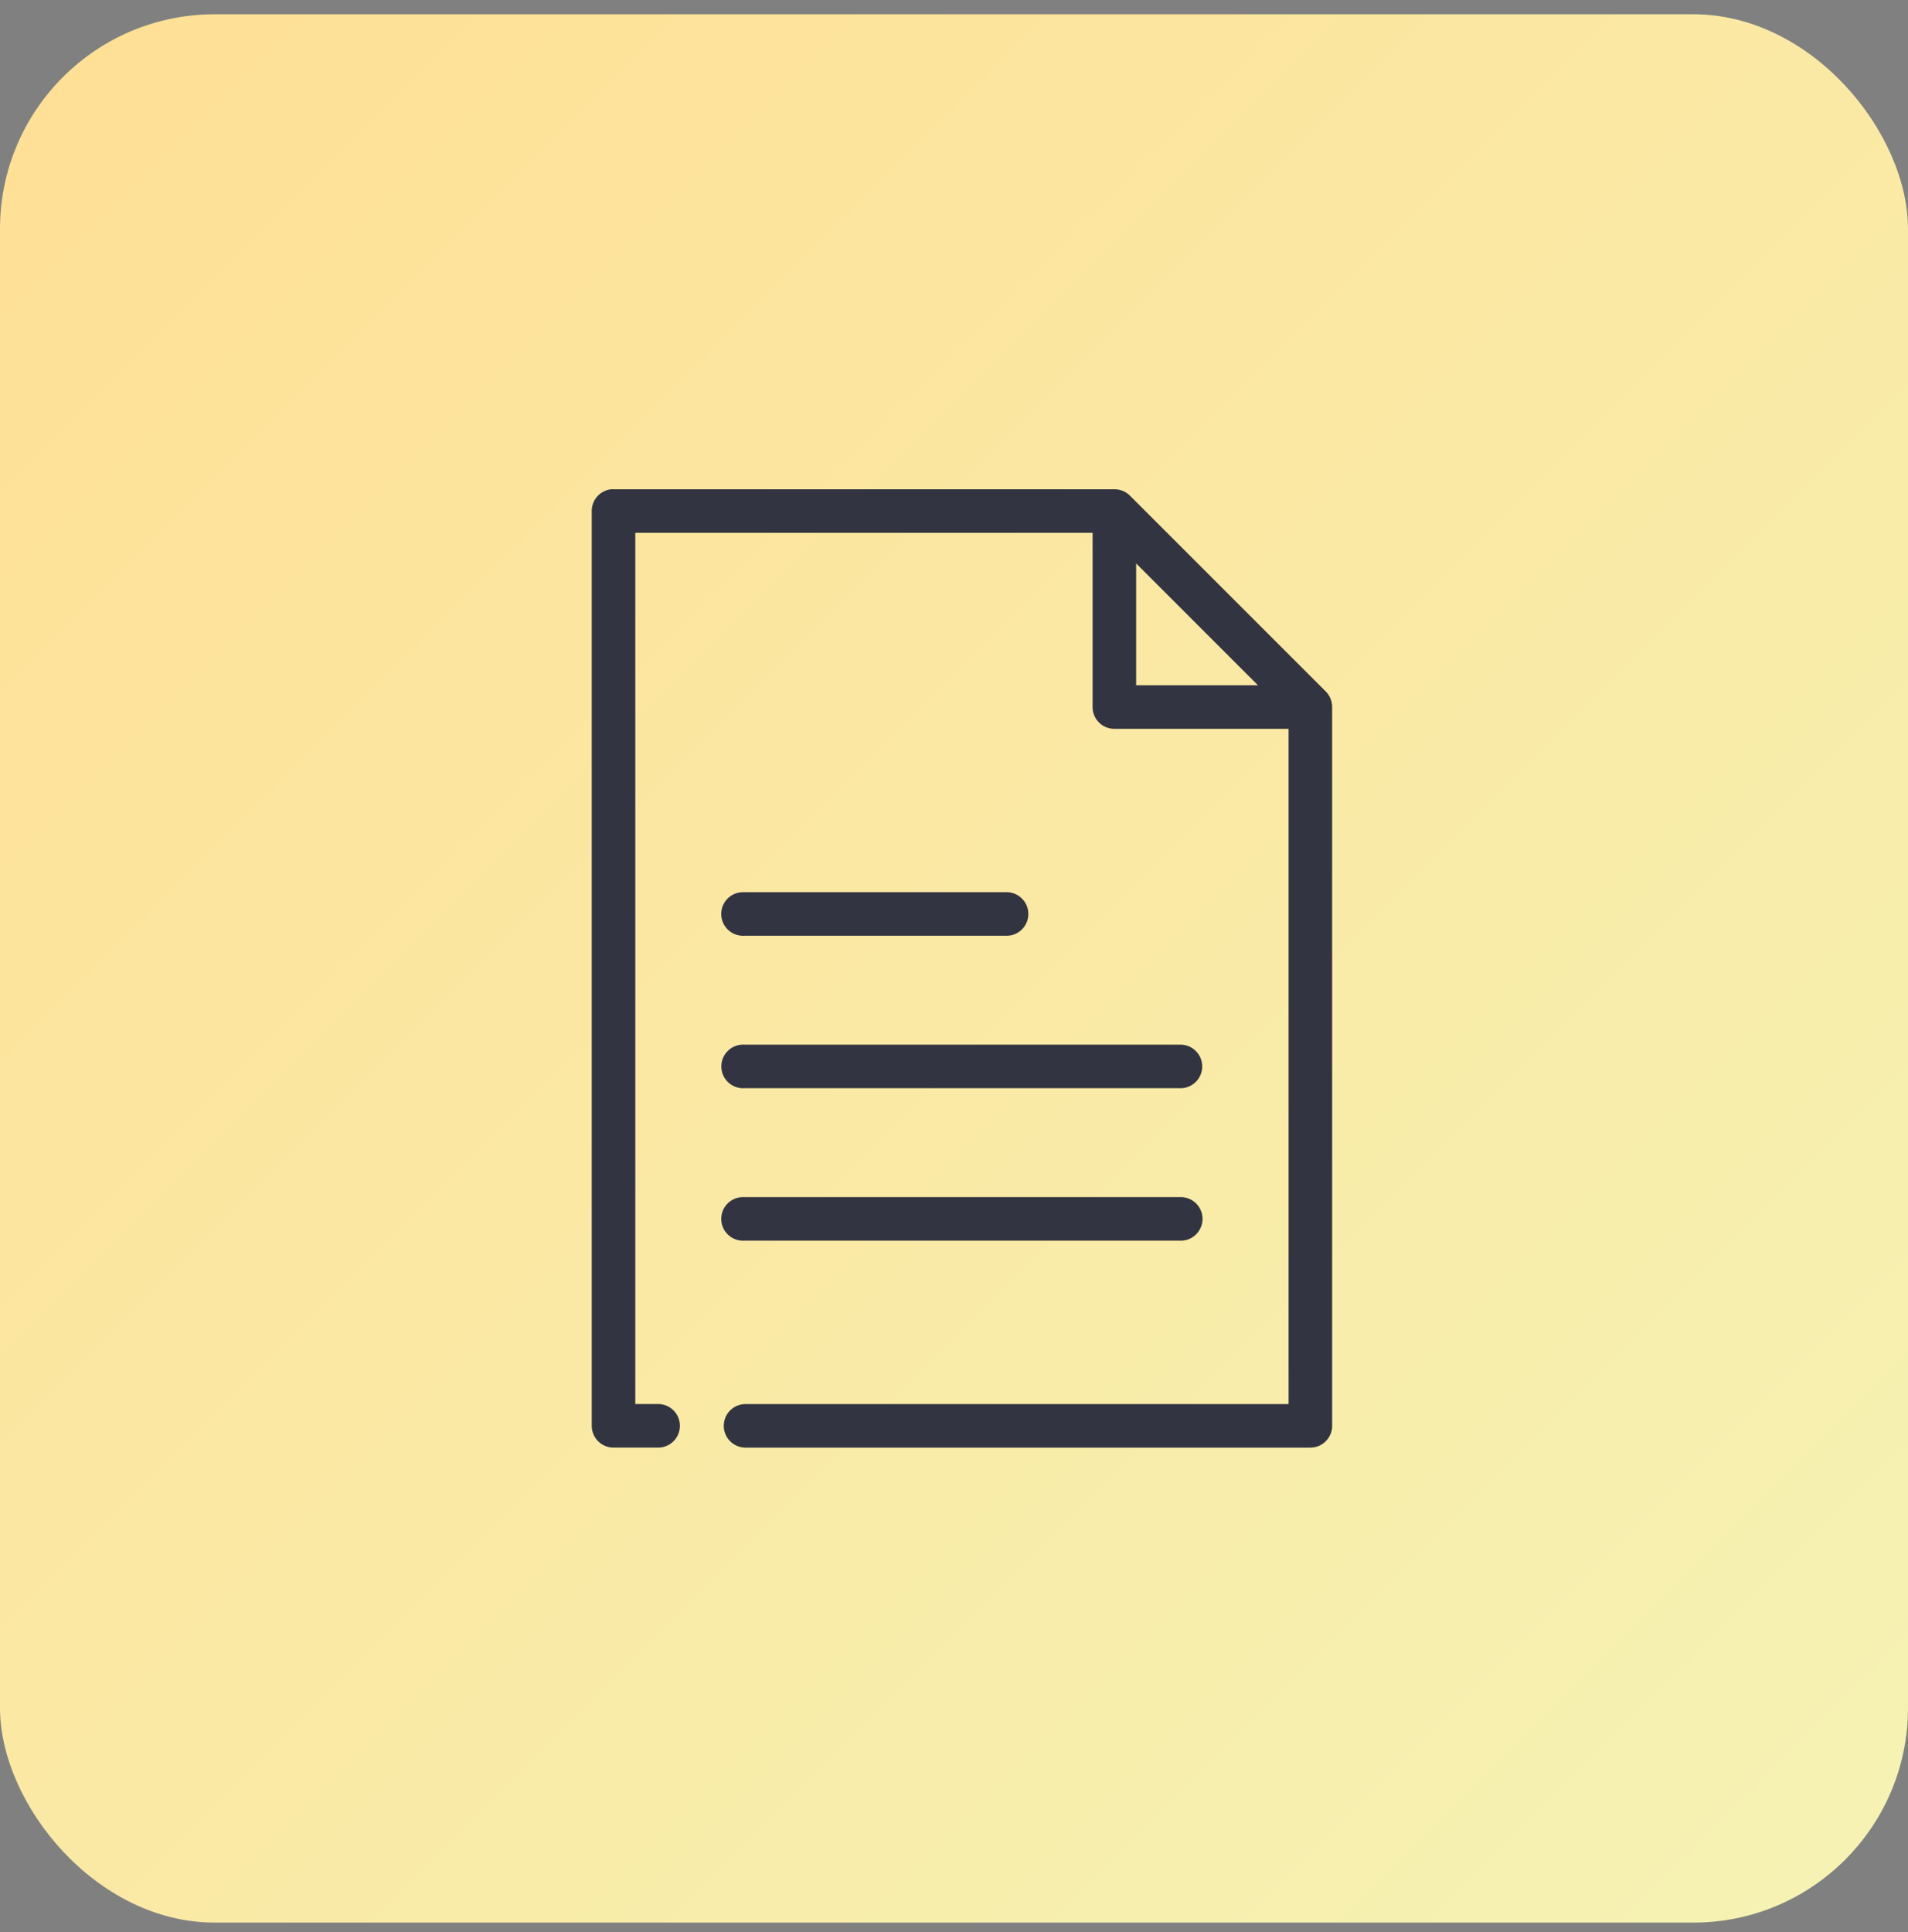 <svg xmlns="http://www.w3.org/2000/svg" width="80" height="81" fill="none"><rect width="100%" height="100%" fill="#808080" stroke="none"/><rect width="80" height="80" y=".598" fill="url(#a)" rx="9"/><path fill="#333441" d="M25.639 20.51a.913.913 0 0 0-.828.914v38.348a.913.913 0 0 0 .913.913h1.826a.914.914 0 1 0 0-1.826h-.913V22.337h19.174v7.304a.913.913 0 0 0 .913.913h7.304V58.86H31.26a.912.912 0 1 0 0 1.826h23.682a.913.913 0 0 0 .913-.913v-30.13a.913.913 0 0 0-.27-.657l-8.218-8.217a.913.913 0 0 0-.642-.257h-21a.873.873 0 0 0-.085 0Zm21.998 3.11 5.108 5.108h-5.108v-5.107Zm-16.52 13.782a.914.914 0 1 0 .085 1.826H42.16a.914.914 0 1 0 0-1.826H31.202a.87.87 0 0 0-.085 0Zm0 6.391a.914.914 0 1 0 .085 1.827h18.261a.914.914 0 1 0 0-1.827h-18.26a.87.87 0 0 0-.086 0Zm0 6.392a.914.914 0 1 0 .085 1.826h18.261a.914.914 0 1 0 0-1.826h-18.26a.87.87 0 0 0-.086 0Z"/><defs><linearGradient id="a" x1="0" x2="80" y1=".598" y2="80.598" gradientUnits="userSpaceOnUse"><stop stop-color="#FFDF95"/><stop offset="1" stop-color="#F5F3B4"/></linearGradient></defs></svg>

